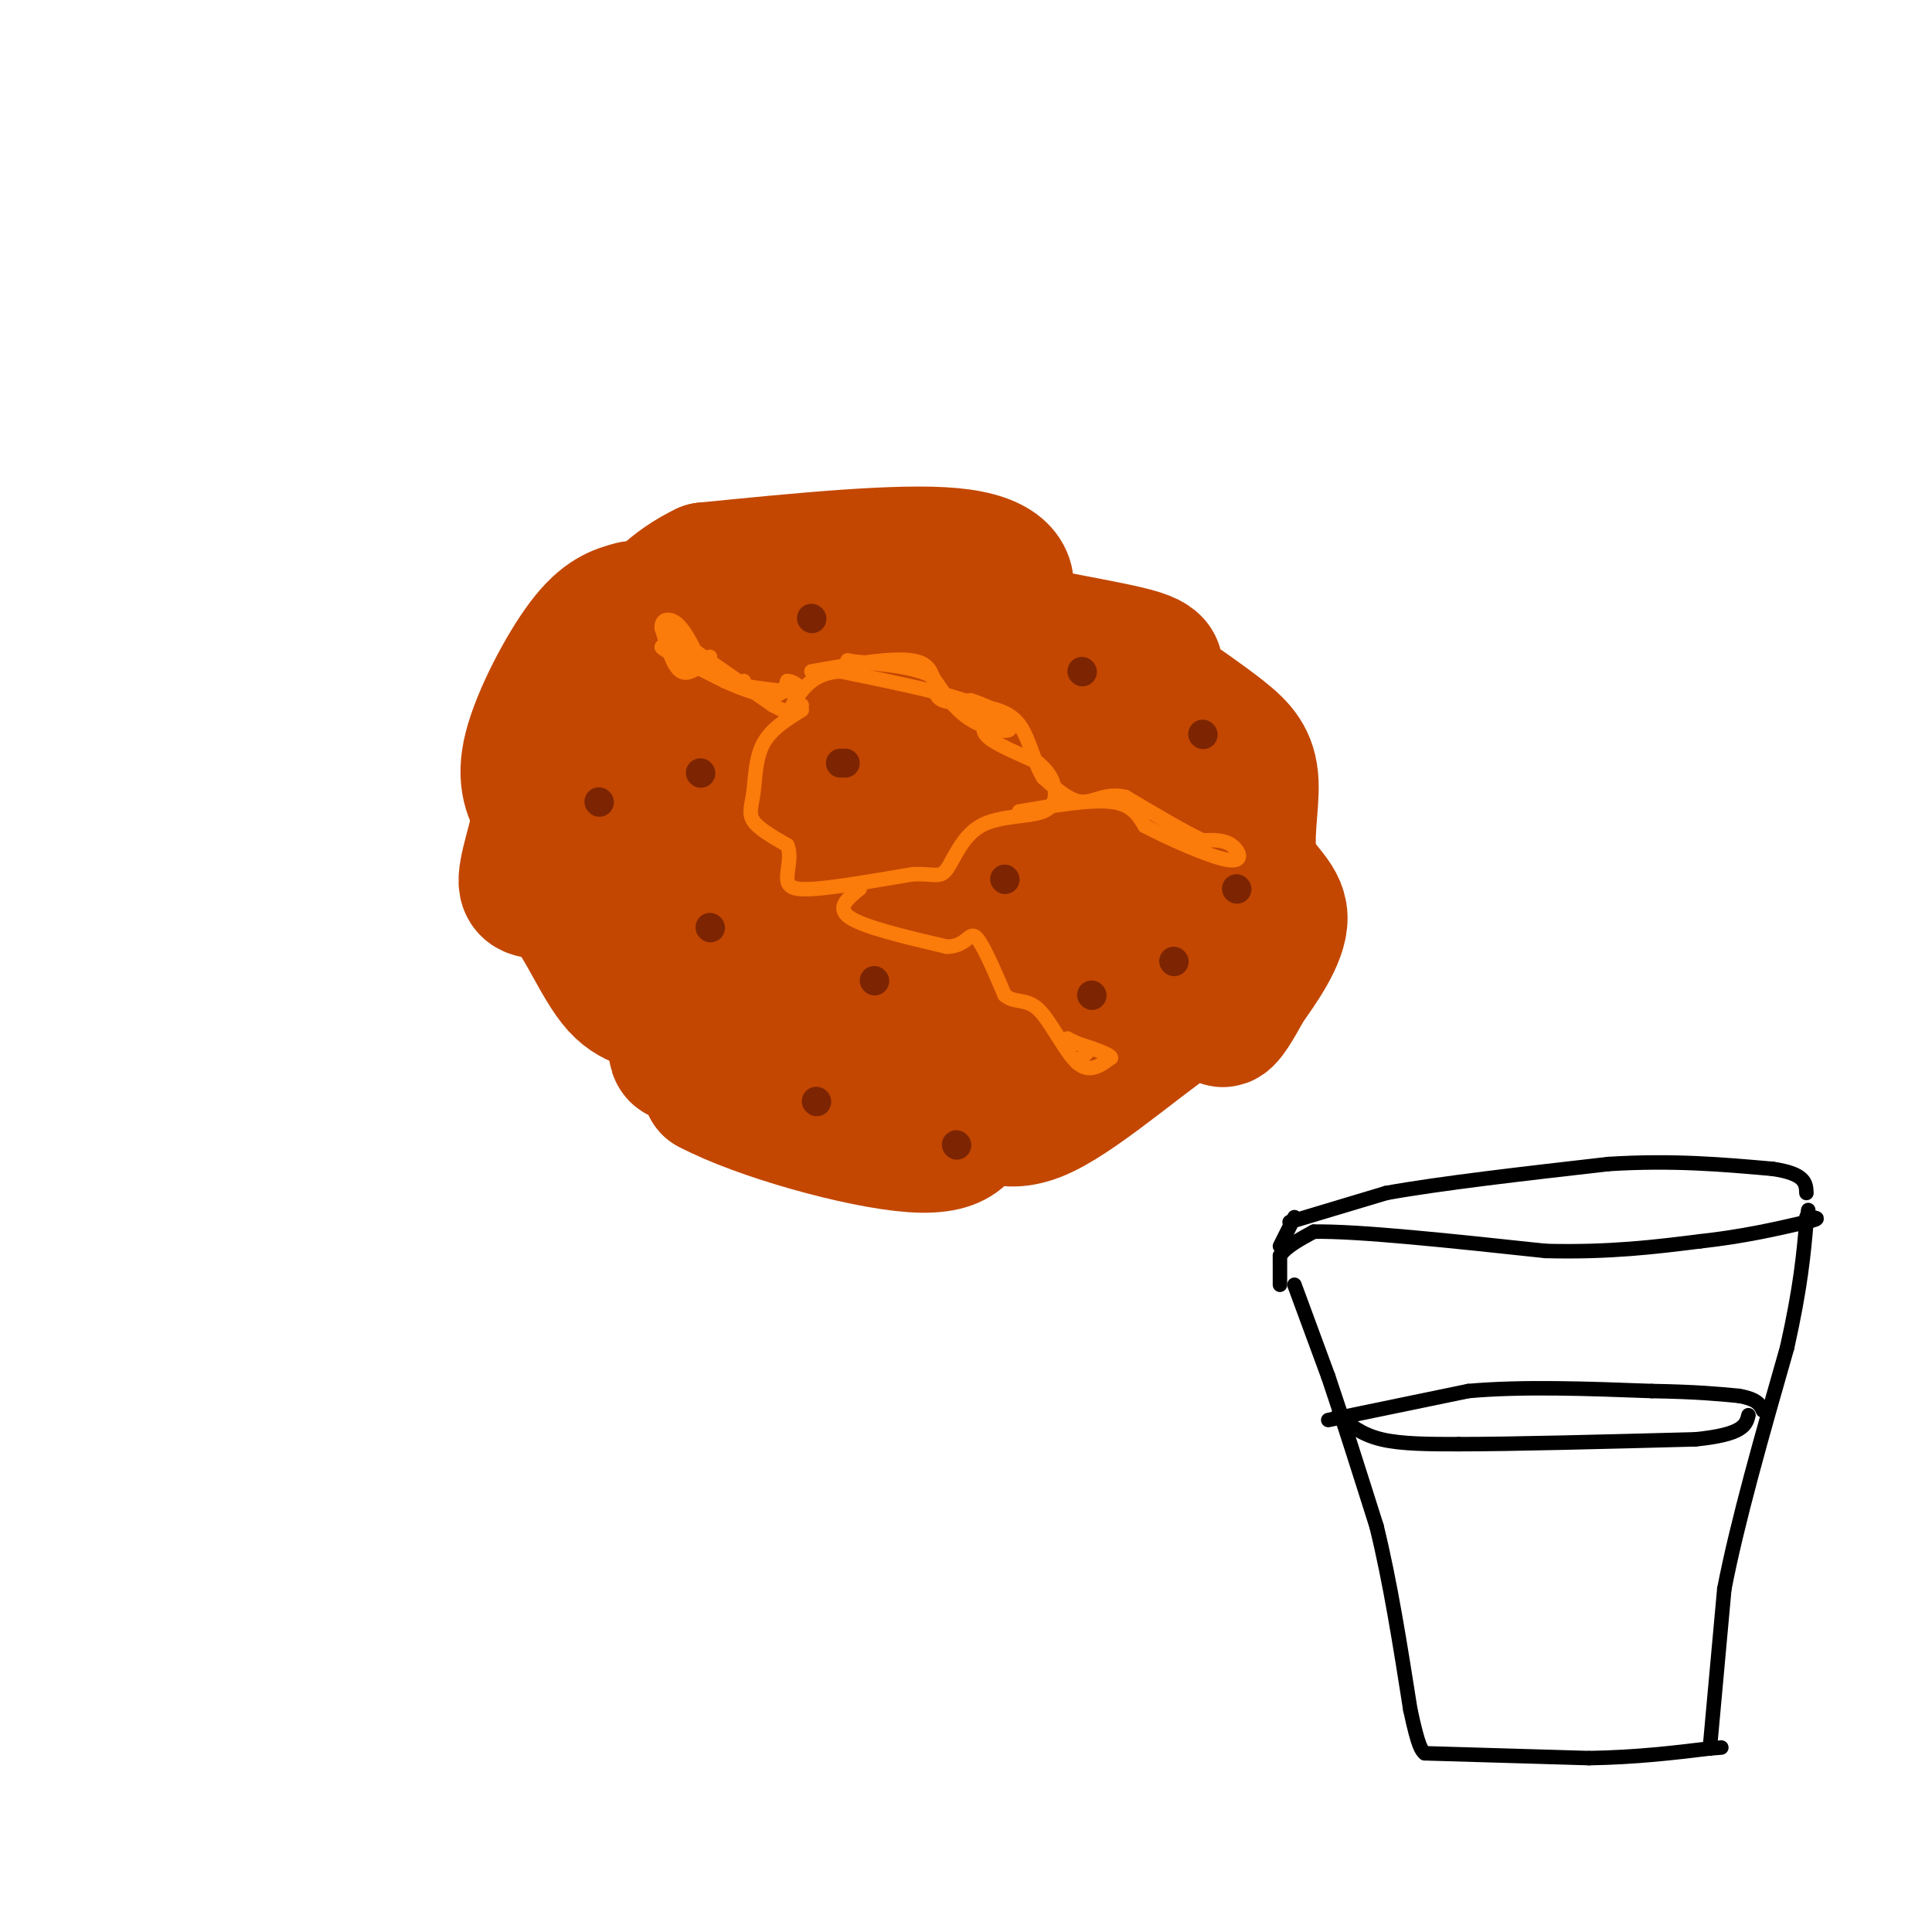 <svg viewBox='0 0 400 400' version='1.1' xmlns='http://www.w3.org/2000/svg' xmlns:xlink='http://www.w3.org/1999/xlink'><g fill='none' stroke='#C34701' stroke-width='28' stroke-linecap='round' stroke-linejoin='round'><path d='M131,126c-2.956,0.800 -5.911,1.600 -10,7c-4.089,5.400 -9.311,15.400 -11,22c-1.689,6.600 0.156,9.800 2,13'/><path d='M112,168c-0.717,5.429 -3.510,12.502 -3,15c0.510,2.498 4.322,0.422 8,4c3.678,3.578 7.221,12.809 11,17c3.779,4.191 7.794,3.340 11,6c3.206,2.660 5.603,8.830 8,15'/><path d='M147,225c10.044,5.356 31.156,11.244 42,12c10.844,0.756 11.422,-3.622 12,-8'/><path d='M201,229c3.531,0.316 6.359,5.105 15,1c8.641,-4.105 23.096,-17.105 30,-21c6.904,-3.895 6.258,1.316 7,2c0.742,0.684 2.871,-3.158 5,-7'/><path d='M258,204c2.737,-3.828 7.079,-9.899 7,-14c-0.079,-4.101 -4.578,-6.233 -6,-11c-1.422,-4.767 0.232,-12.168 0,-17c-0.232,-4.832 -2.352,-7.095 -6,-10c-3.648,-2.905 -8.824,-6.453 -14,-10'/><path d='M239,142c-1.220,-2.619 2.731,-4.166 -3,-6c-5.731,-1.834 -21.144,-3.956 -27,-6c-5.856,-2.044 -2.153,-4.012 -1,-7c1.153,-2.988 -0.242,-6.997 -11,-8c-10.758,-1.003 -30.879,0.998 -51,3'/><path d='M146,118c-12.876,6.102 -19.566,19.856 -21,30c-1.434,10.144 2.389,16.678 7,22c4.611,5.322 10.011,9.433 11,18c0.989,8.567 -2.432,21.591 -3,27c-0.568,5.409 1.716,3.205 4,1'/><path d='M144,216c4.786,-2.112 14.751,-7.893 23,-8c8.249,-0.107 14.782,5.460 28,3c13.218,-2.460 33.120,-12.948 41,-18c7.880,-5.052 3.737,-4.668 2,-7c-1.737,-2.332 -1.068,-7.381 -6,-14c-4.932,-6.619 -15.466,-14.810 -26,-23'/><path d='M206,149c-11.169,-9.077 -26.092,-20.271 -37,-18c-10.908,2.271 -17.800,18.005 -22,26c-4.200,7.995 -5.707,8.251 -2,12c3.707,3.749 12.629,10.992 19,15c6.371,4.008 10.191,4.781 14,4c3.809,-0.781 7.609,-3.117 10,-4c2.391,-0.883 3.375,-0.315 4,-6c0.625,-5.685 0.893,-17.624 4,-19c3.107,-1.376 9.054,7.812 15,17'/><path d='M211,176c5.521,4.841 11.825,8.445 16,10c4.175,1.555 6.223,1.061 8,0c1.777,-1.061 3.285,-2.688 5,-9c1.715,-6.312 3.639,-17.307 -1,-18c-4.639,-0.693 -15.841,8.917 -27,4c-11.159,-4.917 -22.273,-24.362 -29,-21c-6.727,3.362 -9.065,29.532 -10,46c-0.935,16.468 -0.468,23.234 0,30'/><path d='M173,218c0.319,5.364 1.116,3.774 2,4c0.884,0.226 1.856,2.266 4,-1c2.144,-3.266 5.460,-11.840 7,-21c1.540,-9.160 1.305,-18.907 -1,-27c-2.305,-8.093 -6.679,-14.534 -9,-14c-2.321,0.534 -2.589,8.041 0,19c2.589,10.959 8.034,25.371 10,29c1.966,3.629 0.452,-3.523 -5,-12c-5.452,-8.477 -14.844,-18.279 -18,-21c-3.156,-2.721 -0.078,1.640 3,6'/><path d='M166,180c6.253,4.945 20.384,14.308 25,13c4.616,-1.308 -0.284,-13.286 -6,-22c-5.716,-8.714 -12.247,-14.165 -16,-16c-3.753,-1.835 -4.727,-0.053 -5,3c-0.273,3.053 0.156,7.376 0,10c-0.156,2.624 -0.898,3.549 6,12c6.898,8.451 21.434,24.429 28,31c6.566,6.571 5.162,3.735 5,1c-0.162,-2.735 0.919,-5.367 2,-8'/></g>
<g fill='none' stroke='#FB7B0B' stroke-width='3' stroke-linecap='round' stroke-linejoin='round'><path d='M137,130c0.000,0.000 23.000,16.000 23,16'/><path d='M160,146c4.833,2.667 5.417,1.333 6,0'/><path d='M166,147c-3.196,1.976 -6.393,3.952 -8,7c-1.607,3.048 -1.625,7.167 -2,10c-0.375,2.833 -1.107,4.381 0,6c1.107,1.619 4.054,3.310 7,5'/><path d='M163,175c0.964,2.202 -0.125,5.208 0,7c0.125,1.792 1.464,2.369 6,2c4.536,-0.369 12.268,-1.685 20,-3'/><path d='M189,181c4.455,-0.171 5.591,0.902 7,-1c1.409,-1.902 3.089,-6.778 7,-9c3.911,-2.222 10.053,-1.791 13,-3c2.947,-1.209 2.699,-4.060 2,-6c-0.699,-1.940 -1.850,-2.970 -3,-4'/><path d='M215,158c-3.167,-1.702 -9.583,-3.958 -11,-6c-1.417,-2.042 2.167,-3.869 -2,-6c-4.167,-2.131 -16.083,-4.565 -28,-7'/><path d='M174,139c-6.500,0.333 -8.750,4.667 -11,9'/><path d='M147,136c-2.167,2.000 -4.333,4.000 -6,3c-1.667,-1.000 -2.833,-5.000 -4,-9'/><path d='M137,130c-0.133,-1.889 1.533,-2.111 3,-1c1.467,1.111 2.733,3.556 4,6'/><path d='M144,135c-1.511,0.400 -7.289,-1.600 -7,-1c0.289,0.600 6.644,3.800 13,7'/><path d='M150,141c4.111,1.889 7.889,3.111 10,3c2.111,-0.111 2.556,-1.556 3,-3'/><path d='M163,141c1.400,0.022 3.400,1.578 2,2c-1.400,0.422 -6.200,-0.289 -11,-1'/><path d='M154,142c-1.833,-0.333 -0.917,-0.667 0,-1'/><path d='M168,139c9.000,-1.600 18.000,-3.200 22,-2c4.000,1.200 3.000,5.200 4,7c1.000,1.800 4.000,1.400 7,1'/><path d='M201,145c2.667,0.833 5.833,2.417 9,4'/><path d='M178,184c-2.500,2.000 -5.000,4.000 -2,6c3.000,2.000 11.500,4.000 20,6'/><path d='M196,196c4.178,-0.044 4.622,-3.156 6,-2c1.378,1.156 3.689,6.578 6,12'/><path d='M208,206c2.119,1.869 4.417,0.542 7,3c2.583,2.458 5.452,8.702 8,11c2.548,2.298 4.774,0.649 7,-1'/><path d='M230,219c0.000,-0.667 -3.500,-1.833 -7,-3'/><path d='M223,216c-1.500,-0.667 -1.750,-0.833 -2,-1'/><path d='M223,220c0.000,0.000 3.000,-3.000 3,-3'/><path d='M211,168c7.333,-1.250 14.667,-2.500 19,-2c4.333,0.500 5.667,2.750 7,5'/><path d='M237,171c4.798,2.524 13.292,6.333 17,7c3.708,0.667 2.631,-1.810 1,-3c-1.631,-1.190 -3.815,-1.095 -6,-1'/><path d='M249,174c-3.667,-1.667 -9.833,-5.333 -16,-9'/><path d='M233,165c-4.133,-0.956 -6.467,1.156 -9,1c-2.533,-0.156 -5.267,-2.578 -8,-5'/><path d='M216,161c-1.956,-3.044 -2.844,-8.156 -5,-11c-2.156,-2.844 -5.578,-3.422 -9,-4'/><path d='M202,146c-0.333,0.167 3.333,2.583 7,5'/><path d='M209,151c-0.333,0.733 -4.667,0.067 -8,-2c-3.333,-2.067 -5.667,-5.533 -8,-9'/><path d='M193,140c-4.000,-2.000 -10.000,-2.500 -16,-3'/><path d='M177,137c-2.667,-0.500 -1.333,-0.250 0,0'/></g>
<g fill='none' stroke='#7D2502' stroke-width='6' stroke-linecap='round' stroke-linejoin='round'><path d='M181,203c0.000,0.000 0.100,0.100 0.1,0.1'/><path d='M169,228c0.000,0.000 0.100,0.100 0.1,0.1'/><path d='M147,192c0.000,0.000 0.100,0.100 0.1,0.1'/><path d='M145,160c0.000,0.000 0.100,0.100 0.1,0.1'/><path d='M124,166c0.000,0.000 0.100,0.100 0.1,0.1'/><path d='M168,128c0.000,0.000 0.100,0.100 0.1,0.1'/><path d='M174,158c0.000,0.000 1.000,0.000 1,0'/><path d='M224,139c0.000,0.000 0.100,0.100 0.1,0.1'/><path d='M256,184c0.000,0.000 0.100,0.100 0.1,0.1'/><path d='M243,199c0.000,0.000 0.100,0.100 0.1,0.1'/><path d='M208,182c0.000,0.000 0.100,0.100 0.1,0.1'/><path d='M198,237c0.000,0.000 0.100,0.100 0.1,0.1'/><path d='M226,206c0.000,0.000 0.100,0.100 0.1,0.1'/><path d='M249,152c0.000,0.000 0.100,0.100 0.1,0.1'/></g>
<g fill='none' stroke='#000000' stroke-width='3' stroke-linecap='round' stroke-linejoin='round'><path d='M268,266c0.000,0.000 7.000,19.000 7,19'/><path d='M275,285c2.833,8.333 6.417,19.667 10,31'/><path d='M285,316c2.833,11.500 4.917,24.750 7,38'/><path d='M292,354c1.667,7.833 2.333,8.417 3,9'/><path d='M295,363c0.000,0.000 34.000,1.000 34,1'/><path d='M329,364c9.833,-0.167 17.417,-1.083 25,-2'/><path d='M354,362c4.167,-0.333 2.083,-0.167 0,0'/><path d='M354,362c0.000,0.000 3.000,-33.000 3,-33'/><path d='M357,329c2.667,-13.833 7.833,-31.917 13,-50'/><path d='M370,279c2.833,-12.667 3.417,-19.333 4,-26'/><path d='M374,253c0.667,-4.333 0.333,-2.167 0,0'/><path d='M265,266c0.000,0.000 0.000,-6.000 0,-6'/><path d='M265,260c1.167,-1.833 4.083,-3.417 7,-5'/><path d='M272,255c9.167,-0.167 28.583,1.917 48,4'/><path d='M320,259c13.333,0.333 22.667,-0.833 32,-2'/><path d='M352,257c9.000,-1.000 15.500,-2.500 22,-4'/><path d='M374,253c3.667,-0.833 1.833,-0.917 0,-1'/><path d='M267,253c0.000,0.000 20.000,-6.000 20,-6'/><path d='M287,247c11.000,-2.000 28.500,-4.000 46,-6'/><path d='M333,241c13.333,-0.833 23.667,0.083 34,1'/><path d='M367,242c6.833,1.000 6.917,3.000 7,5'/><path d='M268,252c0.000,0.000 -3.000,6.000 -3,6'/><path d='M277,293c2.417,2.000 4.833,4.000 9,5c4.167,1.000 10.083,1.000 16,1'/><path d='M302,299c10.833,0.000 29.917,-0.500 49,-1'/><path d='M351,298c10.000,-1.000 10.500,-3.000 11,-5'/><path d='M275,294c0.000,0.000 29.000,-6.000 29,-6'/><path d='M304,288c11.167,-1.000 24.583,-0.500 38,0'/><path d='M342,288c9.333,0.167 13.667,0.583 18,1'/><path d='M360,289c3.833,0.667 4.417,1.833 5,3'/><path d='M365,292c0.833,0.500 0.417,0.250 0,0'/></g>
</svg>